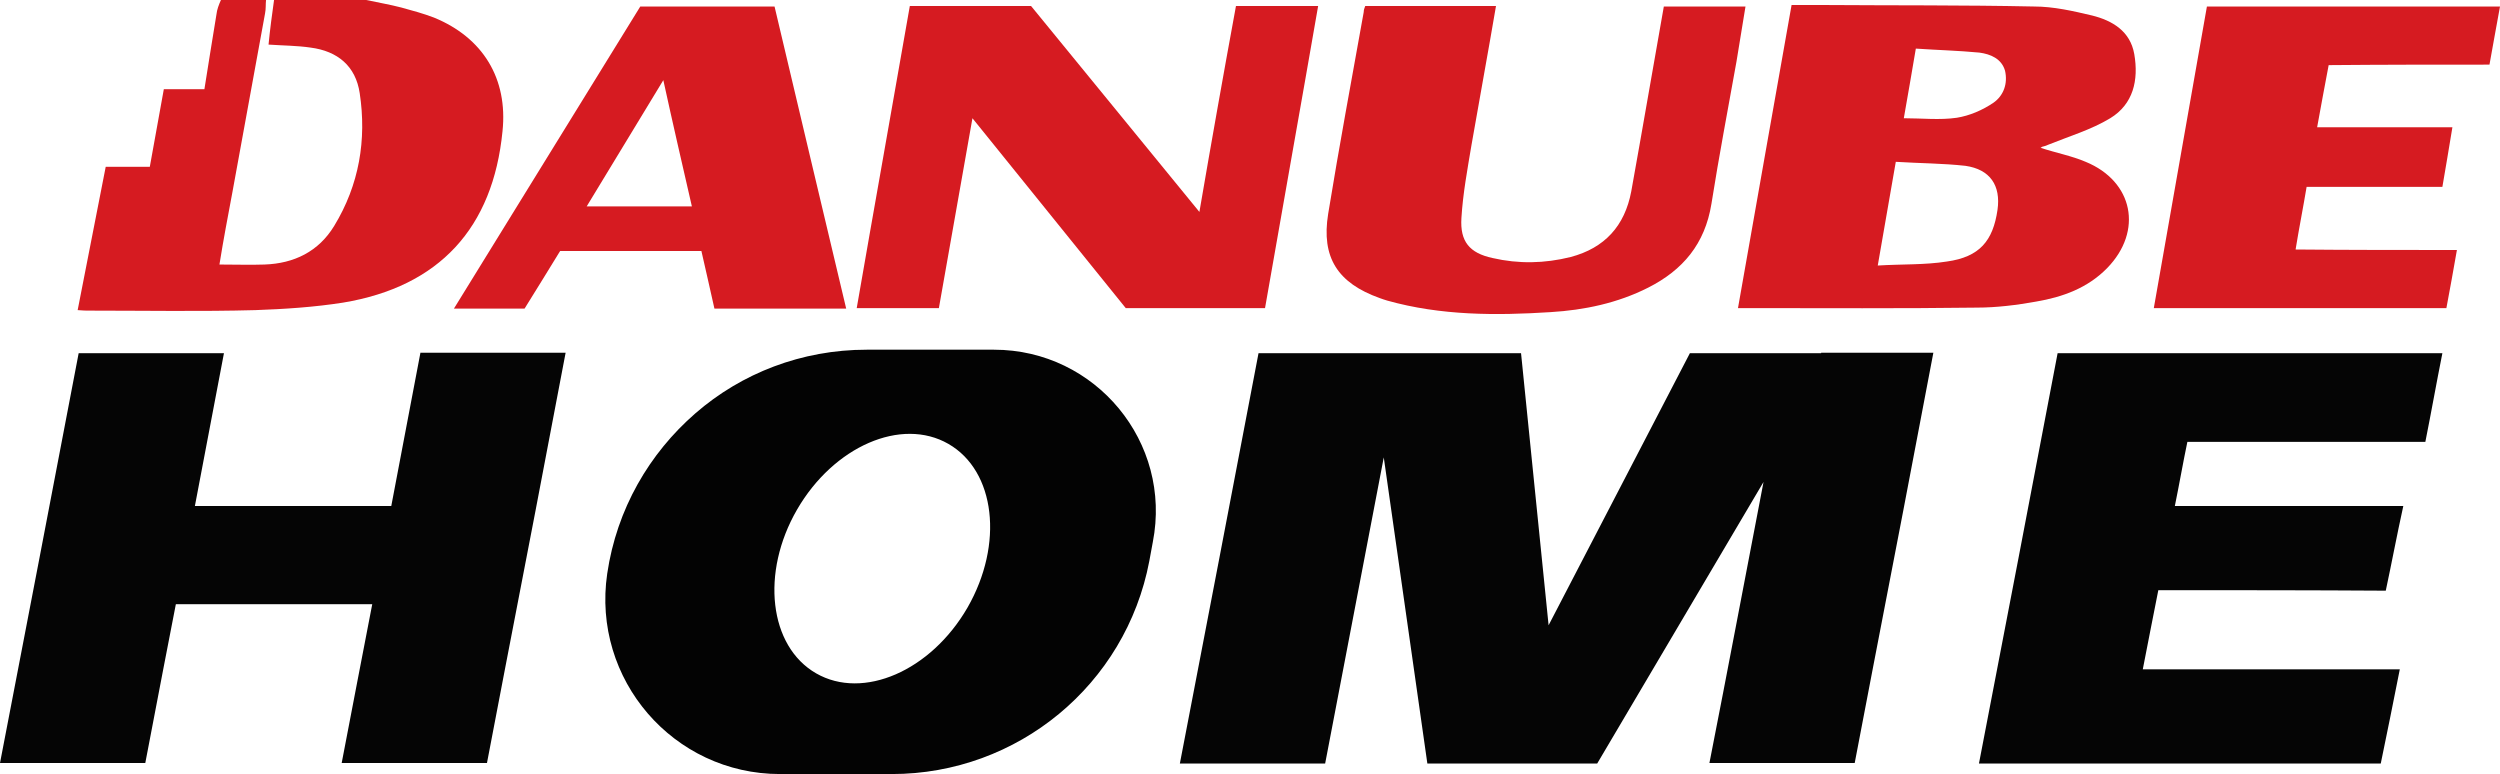 <?xml version="1.0" encoding="utf-8"?>
<!-- Generator: Adobe Illustrator 26.1.0, SVG Export Plug-In . SVG Version: 6.00 Build 0)  -->
<svg version="1.1" id="Layer_1" xmlns="http://www.w3.org/2000/svg" xmlns:xlink="http://www.w3.org/1999/xlink" x="0px" y="0px"
	 viewBox="0 0 499 154.5" style="enable-background:new 0 0 499 154.5;" xml:space="preserve">
<style type="text/css">
	.st0{display:none;}
	.st1{display:inline;fill:#F7BC9E;}
	.st2{display:inline;}
	.st3{fill:#FFFFFF;}
	.st4{fill-rule:evenodd;clip-rule:evenodd;fill:#E0011E;}
	.st5{fill:#F0D700;}
	.st6{fill-rule:evenodd;clip-rule:evenodd;fill:#010101;}
	.st7{fill:#050505;}
	.st8{fill:#D61B21;}
	.st9{fill:#030303;}
</style>
<g class="st0">
	<rect x="598.4" y="-52.9" class="st1" width="40.5" height="194.9"/>
	<rect x="598.4" y="212.2" class="st1" width="40.5" height="194.9"/>
	<rect x="696" y="212.2" class="st1" width="40.5" height="194.9"/>
	<rect x="689.2" y="-52.9" class="st1" width="40.5" height="194.9"/>
	<rect x="861.8" y="-52.9" class="st1" width="40.5" height="194.9"/>
	<path class="st1" d="M828.2,80L828.2,80c9.5,0,17.1-7.7,17.1-17.1v-93.7c0-12.2-9.9-22-22-22h-78.2V142h40.5V80h2.9l19.3,62h41
		L828.2,80z M785.7,45.9v-64.8h13.7c3,0,5.5,2.5,5.5,5.5v53.8c0,3-2.5,5.5-5.5,5.5H785.7z"/>
	<path class="st1" d="M1015.3,345L1015.3,345c9.5,0,17.2-7.7,17.2-17.1v-93.7c0-12.2-9.9-22-22-22h-78.2v194.9h40.5v-62h2.9l19.3,62
		h41L1015.3,345z M972.7,311v-64.8h13.7c3,0,5.5,2.5,5.5,5.5v53.8c0,3-2.5,5.5-5.5,5.5H972.7z"/>
	<polygon class="st1" points="612.3,106.2 677.9,106.2 670.8,142 604.7,142 	"/>
	<polygon class="st1" points="617,371.3 682.6,371.3 675.5,407.1 609.4,407.1 	"/>
	<polygon class="st1" points="674.9,212.2 609.4,212.2 616.4,248 682.6,248 	"/>
	<path class="st1" d="M1025.2,142L988.6-52.9H968h-20.6L910.9,142h39.9l3.5-25H968h13.7l3.5,25H1025.2z M968,86.7h-9.5l9.5-68.3
		l9.5,68.3H968z"/>
	<path class="st1" d="M1249.1-52.9h-20.6h-20.6L1173,132.9l-22.4-96.2l24.3-89.5h-40.4l-21.1,83.2h-5v-83.2h-40.5V142h40.5V60.5h7.6
		l15.9,81.5h39.5h3.8h36.1l3.5-25h13.7h13.7l3.5,25h39.9L1249.1-52.9z M1228.4,86.7h-9.5l9.5-68.3l9.5,68.3H1228.4z"/>
	<rect x="625" y="292.9" class="st1" width="47.2" height="33.4"/>
	<rect x="835.3" y="212.2" class="st1" width="40.5" height="194.9"/>
	<polygon class="st1" points="853.9,371.3 919.4,371.3 912.4,407.1 846.3,407.1 	"/>
	<polygon class="st1" points="911.8,212.2 846.3,212.2 853.3,248 919.4,248 	"/>
	<rect x="861.9" y="292.9" class="st1" width="47.2" height="33.4"/>
	<polygon class="st1" points="736.5,212.2 758.3,292.9 758.3,392.2 736.5,322.8 713.4,305.3 	"/>
	
		<rect x="780.1" y="212.2" transform="matrix(-1 -1.224647e-16 1.224647e-16 -1 1600.651 619.241)" class="st1" width="40.5" height="194.9"/>
	<polygon class="st1" points="780.1,212.2 758.3,292.9 758.3,392.2 780.1,322.8 803.2,305.3 	"/>
	<circle class="st1" cx="850.6" cy="184.6" r="19.6"/>
	<circle class="st1" cx="902.9" cy="184.6" r="19.6"/>
</g>
<g class="st0">
	<g class="st2">
		<rect x="622.3" y="-1459.4" class="st3" width="33.8" height="162.5"/>
		<rect x="766.2" y="-1459.4" class="st3" width="33.8" height="162.5"/>
		<path class="st3" d="M702.7-1348.7h2.4l16.1,51.7h34.1l-17.2-51.7c7.9,0,14.3-6.4,14.3-14.3v-78.1c0-10.1-8.2-18.3-18.3-18.3H669
			v162.5h33.8V-1348.7z M702.7-1431.1h11.4c2.5,0,4.6,2,4.6,4.6v44.9c0,2.5-2,4.6-4.6,4.6h-11.4V-1431.1z"/>
		<path class="st3" d="M908.4-1142v-78.1c0-10.1-8.2-18.3-18.3-18.3h-65.2v162.5h33.8v-51.7h2.4l16.1,51.7h34.1l-17.2-51.7
			C902-1127.7,908.4-1134.1,908.4-1142z M874.6-1160.7c0,2.5-2,4.6-4.6,4.6h-11.4v-54h11.4c2.5,0,4.6,2,4.6,4.6V-1160.7z"/>
		<polygon class="st3" points="580.4,-1297 607,-1297 612.9,-1326.8 580.4,-1326.8 580.4,-1459.4 546.6,-1459.4 546.6,-1297 
			551.9,-1297 		"/>
		<polygon class="st3" points="616.8,-1208.6 610.4,-1238.5 580.4,-1238.5 555.8,-1238.5 546.6,-1238.5 546.6,-1076 555.8,-1076 
			580.4,-1076 610.9,-1076 616.8,-1105.9 580.4,-1105.9 580.4,-1143.3 608.1,-1143.3 608.1,-1171.2 580.4,-1171.2 580.4,-1208.6 		
			"/>
		<path class="st3" d="M843.3-1317.9h11.4h11.4l2.9,20.9h33.3l-30.4-162.5h-17.2h-17.2L807.1-1297h33.3L843.3-1317.9z M854.7-1400.1
			l7.9,57h-7.9h-7.9L854.7-1400.1z"/>
		<path class="st3" d="M1089-1459.4h-17.2h-17.2l-29,154.8l-18.7-80.2l20.2-74.6h-33.7l-17.6,69.4h-4.1v-69.4H938v162.5h33.8v-68
			h6.3l13.3,68h32.9h3.2h30.1l2.9-20.9h11.4h11.4l2.9,20.9h33.3L1089-1459.4z M1071.8-1343.1h-7.9l7.9-57l7.9,57H1071.8z"/>
		<polygon class="st3" points="814.2,-1208.6 807.9,-1238.5 777.9,-1238.5 753.2,-1238.5 744.1,-1238.5 744.1,-1076 753.2,-1076 
			777.9,-1076 808.4,-1076 814.2,-1105.9 777.9,-1105.9 777.9,-1143.3 805.6,-1143.3 805.6,-1171.2 777.9,-1171.2 777.9,-1208.6 		
			"/>
		<polygon class="st3" points="679.9,-1171.2 661.7,-1238.5 628,-1238.5 628,-1076 661.7,-1076 661.7,-1146.3 679.9,-1088.4 
			698.1,-1146.3 698.1,-1076 731.8,-1076 731.8,-1238.5 698.1,-1238.5 		"/>
		
			<ellipse transform="matrix(0.707 -0.707 0.707 0.707 1113.704 165.71)" class="st3" cx="756.9" cy="-1261.5" rx="16.3" ry="16.3"/>
		
			<ellipse transform="matrix(0.707 -0.707 0.707 0.707 1126.459 196.504)" class="st3" cx="800.4" cy="-1261.5" rx="16.3" ry="16.3"/>
	</g>
	<g class="st2">
		<g>
			<path class="st4" d="M1124-1229.1c-2.2-2.7-4.6-5.2-7-7.7c-21.9-21.9-51.4-34.1-82.4-34.1c-31,0-60.5,12.2-82.4,34.1
				c-2.5,2.5-4.8,5-7,7.7c5.8,4.9,11.6,9.9,17.4,14.8l1.2,1l-1,1.2c-13.2,16.4-20.3,36.7-20.3,57.7c0,24.5,9.7,47.8,27,65.2
				c17.3,17.3,40.6,27,65.2,27c24.5,0,47.8-9.7,65.2-27c17.3-17.3,27-40.6,27-65.2c0-21.1-7.1-41.3-20.3-57.7l-1-1.2l1.2-1
				C1112.4-1219.3,1118.2-1224.2,1124-1229.1"/>
			<path class="st5" d="M1078.1-1197.9c-11.1-11.1-26.5-18-43.5-18c-17,0-32.4,6.9-43.5,18c-11.1,11.1-18,26.5-18,43.5
				c0,17,6.9,32.4,18,43.5c11.1,11.1,26.5,18,43.5,18c17,0,32.4-6.9,43.5-18c11.1-11.1,18-26.5,18-43.5
				C1096.1-1171.4,1089.2-1186.8,1078.1-1197.9 M1107.6-1213.1c12.9,16.1,20.7,36.5,20.7,58.7c0,25.9-10.5,49.3-27.5,66.3
				c-17,17-40.4,27.4-66.3,27.4c-25.9,0-49.3-10.5-66.3-27.4c-17-17-27.4-40.4-27.4-66.3c0-22.2,7.7-42.6,20.7-58.7l-14.8-12.6
				l-2-1.7l0,0l-1.8-1.6c2.6-3.1,5.3-6.1,8.1-9c21.4-21.4,50.9-34.6,83.5-34.6c32.6,0,62.2,13.2,83.5,34.6c2.9,2.9,5.6,5.9,8.1,9
				l-1.8,1.6l-2,1.7L1107.6-1213.1z M1086.9-1195.5c8.9,11.3,14.2,25.6,14.2,41.1c0,18.4-7.4,35-19.5,47.1s-28.7,19.5-47.1,19.5
				c-18.4,0-35-7.4-47.1-19.5c-12-12-19.5-28.7-19.5-47.1c0-15.5,5.3-29.8,14.2-41.1l-16.9-14.4c-12.2,15.2-19.5,34.5-19.5,55.5
				c0,24.5,9.9,46.7,26,62.7c16,16.1,38.2,26,62.7,26c24.5,0,46.7-9.9,62.7-26c16-16,26-38.2,26-62.7c0-21-7.3-40.3-19.5-55.5
				L1086.9-1195.5z M1034.6-1221c18.4,0,35,7.4,47.1,19.5c0.7,0.7,1.4,1.4,2,2.1l16.9-14.4l3.8-3.3l14.8-12.6
				c-1.5-1.7-3-3.3-4.6-4.9c-20.5-20.5-48.7-33.1-80-33.1c-31.2,0-59.5,12.7-80,33.1c-1.6,1.6-3.1,3.2-4.6,4.9l14.8,12.6l3.8,3.3
				l16.9,14.4c0.7-0.7,1.3-1.4,2-2.1C999.6-1213.5,1016.2-1221,1034.6-1221z"/>
			<path class="st5" d="M1107.3-1186.9l-1.9-3.3c0.5-0.4,0.8-0.7,1-1.1c0.3-0.6,0.2-1.2-0.1-1.9c-0.3-0.5-0.6-0.8-1-1
				c-0.4-0.2-0.7-0.1-1,0c-0.3,0.2-0.5,0.4-0.6,0.8c-0.1,0.4,0,1.1,0.3,2.2c0.4,1.7,0.5,3.1,0.3,4c-0.2,1-0.8,1.7-1.7,2.1
				c-0.6,0.3-1.2,0.4-1.9,0.3c-0.7-0.1-1.4-0.4-2-0.9c-0.7-0.5-1.3-1.4-1.9-2.6c-0.8-1.5-1.1-2.7-0.9-3.8c0.2-1,0.8-2,1.9-2.7
				l1.9,3.2c-0.5,0.4-0.8,0.7-0.8,1.1c-0.1,0.4,0,0.9,0.2,1.4c0.2,0.4,0.5,0.7,0.7,0.8c0.3,0.1,0.5,0.1,0.8,0
				c0.2-0.1,0.3-0.3,0.4-0.5c0.1-0.2,0-0.7-0.2-1.4c-0.5-1.7-0.7-3-0.7-3.8c0-0.8,0.2-1.6,0.5-2.1c0.3-0.6,0.8-1,1.5-1.3
				c0.7-0.4,1.5-0.5,2.3-0.4c0.8,0.1,1.6,0.4,2.3,1c0.7,0.6,1.3,1.4,1.9,2.5c1,2,1.3,3.5,0.9,4.6
				C1109.1-1188.5,1108.4-1187.6,1107.3-1186.9 M1098.5-1177.2l-0.7-2.2l2.1-0.7l0.7,2.2L1098.5-1177.2z M1099.7-1173.7l-0.7-2.2
				l2.1-0.7l0.7,2.2L1099.7-1173.7z M1103.3-1172.6l-3.4-10.1l2.6-0.9l2.1,6.3l1.9-0.7l-2-5.8l2.5-0.8l2,5.9l2.4-0.8l-2.2-6.5
				l2.8-0.9l3.5,10.3L1103.3-1172.6z M1105.8-1158.8l-0.7-4.1l8.6-4.5l-9.6-1.2l-0.7-4l13.5,2.4l0.8,4.2L1105.8-1158.8z
				 M1111.8-1151.1c1.3,0,2.2-0.2,2.8-0.7c0.6-0.5,0.9-1.1,0.9-2c0-0.9-0.2-1.5-0.8-2c-0.5-0.5-1.5-0.7-3-0.8
				c-1.2,0-2.1,0.2-2.7,0.7c-0.6,0.5-0.9,1.1-0.9,2c0,0.8,0.2,1.5,0.8,2C1109.6-1151.4,1110.5-1151.1,1111.8-1151.1z M1111.7-1147.1
				c-2.1-0.1-3.7-0.7-4.9-1.9c-1.1-1.2-1.7-2.9-1.6-4.9c0.1-2.1,0.7-3.8,1.8-4.9c1.2-1.1,2.8-1.7,4.9-1.6c1.5,0,2.7,0.3,3.7,0.9
				c1,0.5,1.7,1.3,2.2,2.3c0.5,1,0.8,2.2,0.7,3.6c0,1.5-0.3,2.6-0.8,3.6c-0.5,0.9-1.2,1.7-2.3,2.3
				C1114.5-1147.4,1113.2-1147.1,1111.7-1147.1z M1111.6-1134.1l0.4-3.8c0.6,0,1.1-0.1,1.5-0.2c0.6-0.3,0.9-0.8,1.1-1.6
				c0.1-0.6,0-1-0.2-1.4c-0.2-0.4-0.5-0.6-0.8-0.6c-0.3-0.1-0.6,0-1,0.3c-0.3,0.2-0.7,0.9-1.1,1.9c-0.7,1.7-1.4,2.8-2.2,3.4
				c-0.8,0.6-1.7,0.8-2.6,0.7c-0.7-0.1-1.2-0.4-1.7-0.9s-0.9-1.1-1.1-1.9s-0.2-1.9,0.1-3.2c0.3-1.6,0.8-2.8,1.6-3.5
				c0.8-0.7,1.8-1.1,3.2-1l-0.4,3.7c-0.6,0-1,0.1-1.4,0.4c-0.3,0.3-0.5,0.7-0.6,1.2c-0.1,0.5,0,0.8,0.1,1.1c0.2,0.3,0.4,0.4,0.6,0.5
				c0.2,0,0.4,0,0.6-0.2c0.2-0.1,0.4-0.6,0.7-1.2c0.7-1.6,1.3-2.8,1.8-3.5c0.5-0.7,1.1-1.1,1.7-1.4c0.6-0.2,1.3-0.3,2-0.2
				c0.8,0.1,1.5,0.5,2.1,1.1c0.6,0.6,1,1.3,1.2,2.2c0.2,0.9,0.2,1.9,0,3.1c-0.4,2.2-1.1,3.6-2,4.3
				C1114.1-1134.3,1112.9-1134,1111.6-1134.1z M1106-1124.9c1.2,0.5,2.2,0.6,2.9,0.4c0.7-0.2,1.2-0.8,1.5-1.5c0.3-0.8,0.3-1.5,0-2.2
				c-0.3-0.6-1.2-1.2-2.5-1.8c-1.1-0.4-2-0.5-2.7-0.3c-0.7,0.3-1.2,0.8-1.5,1.5c-0.3,0.7-0.3,1.5,0.1,2.1
				C1104-1126,1104.8-1125.4,1106-1124.9z M1104.5-1121.2c-2-0.8-3.3-1.9-3.9-3.4c-0.7-1.5-0.6-3.3,0.2-5.2c0.8-2,1.9-3.3,3.4-4
				c1.5-0.7,3.2-0.6,5.1,0.2c1.4,0.6,2.5,1.2,3.2,2.1c0.7,0.8,1.1,1.8,1.3,2.9c0.1,1.1,0,2.3-0.6,3.6c-0.5,1.4-1.2,2.4-2,3.1
				c-0.8,0.7-1.7,1.2-2.9,1.3C1107.2-1120.5,1105.9-1120.7,1104.5-1121.2z M1092.2-1112.7l2-3.4l4.2,2.4l-2.1-6l2.6-4.6l1.9,6.5
				l9.4-0.3l-2.4,4.2l-5.9-0.3l0.8,2.9l2.7,1.6l-2,3.5L1092.2-1112.7z M1080.7-1100.8l7.7-7.4l1.9,2l-4.8,4.6l1.4,1.5l4.5-4.3
				l1.8,1.9l-4.5,4.3l1.8,1.8l5-4.7l2,2.1l-7.9,7.5L1080.7-1100.8z M1066.5-1091.3l9.2-5.3l1.4,2.4l-5.8,3.3l1,1.8l5.4-3.1l1.3,2.3
				l-5.4,3.1l1.3,2.2l5.9-3.4l1.5,2.5l-9.4,5.4L1066.5-1091.3z M1060.4-1083.1l1.6-0.6c0.2-0.1,0.5-0.3,0.9-0.6
				c0.2-0.1,0.4-0.4,0.5-0.6c0.1-0.3,0.1-0.5,0-0.8c-0.2-0.4-0.4-0.6-0.7-0.7c-0.3-0.1-0.8,0-1.5,0.2l-1.6,0.6L1060.4-1083.1z
				 M1059.5-1074.5l-4.7-12l6.2-2.4c1.1-0.5,2.1-0.7,2.7-0.7c0.7,0,1.3,0.1,1.9,0.5c0.6,0.4,1,1,1.3,1.7c0.3,0.7,0.3,1.3,0.3,1.9
				c-0.1,0.6-0.3,1.1-0.7,1.6c-0.2,0.3-0.6,0.6-1.1,1c0.5,0,0.9,0,1.1,0.1c0.2,0,0.5,0.2,0.8,0.4c0.4,0.2,0.7,0.4,0.8,0.5l3.2,2.8
				l-4.2,1.7l-3.4-2.9c-0.4-0.4-0.8-0.6-1-0.7c-0.3-0.1-0.7-0.1-1,0.1l-0.3,0.1l1.9,4.9L1059.5-1074.5z M1051.2-1077.6l-2.2-4.3
				l-0.6,4.8L1051.2-1077.6z M1052.6-1075l-4.4,0.8l-0.3,2.2l-4,0.7l2.5-13.5l4.3-0.8l7,11.8l-4.1,0.7L1052.6-1075z M1031.5-1083.8
				l12.1-0.3l0.1,3.2l-4.1,0.1l0.2,9.7l-4,0.1l-0.2-9.7l-4.1,0.1L1031.5-1083.8z M1016.8-1085.6l5.2,0.7l1,8l3-7.5l5.2,0.7
				l-1.6,12.8l-3.2-0.4l1.2-9.8l-3.7,9.4l-2.9-0.4l-1.3-10.1l-1.2,9.7l-3.2-0.4L1016.8-1085.6z M1011.7-1087.6l3.8,1.1l-3.5,12.4
				l-3.8-1.1L1011.7-1087.6z M1001.4-1086.3l1.5,0.7c0.2,0.1,0.5,0.2,1,0.3c0.3,0.1,0.5,0,0.8-0.1c0.2-0.1,0.4-0.3,0.5-0.6
				c0.2-0.4,0.2-0.7,0-1c-0.1-0.3-0.6-0.6-1.2-0.9l-1.6-0.7L1001.4-1086.3z M994.6-1080.9l5.3-11.7l6,2.7c1.1,0.5,1.9,1,2.4,1.5
				c0.5,0.5,0.8,1,1,1.7c0.1,0.7,0,1.4-0.3,2.2c-0.3,0.7-0.7,1.2-1.2,1.5c-0.5,0.4-1,0.6-1.7,0.6c-0.4,0-0.9,0-1.5-0.1
				c0.4,0.3,0.6,0.6,0.7,0.9c0.1,0.2,0.2,0.5,0.3,0.9c0.1,0.4,0.2,0.7,0.2,1l0.2,4.2l-4.1-1.9l-0.3-4.5c0-0.6-0.1-1-0.2-1.2
				c-0.2-0.3-0.4-0.5-0.8-0.7l-0.3-0.1l-2.2,4.8L994.6-1080.9z M995.2-1095.9l3.4,2.2l-7,10.9l-3.4-2.2L995.2-1095.9z M986.1-1102.9
				l3.1,2.5l-6,7.6l4.9,3.8l-2,2.5l-8-6.3L986.1-1102.9z M969.6-1099.8l1-0.5c0.5,0.3,0.9,0.7,1.2,1c0.7,0.8,1,1.4,1,1.9
				c0,0.5-0.2,0.9-0.5,1.2c-0.2,0.2-0.5,0.3-0.8,0.4c-0.3,0.1-0.7,0-1.2-0.2c-0.4-0.2-0.9-0.6-1.4-1.2c-0.4-0.5-0.9-1.2-1.4-1.9
				l0.8-0.7c0.3,0.5,0.7,1.1,1.1,1.6c0.3,0.4,0.6,0.6,0.8,0.6c0.2,0,0.4,0,0.6-0.1c0.1-0.1,0.2-0.3,0.2-0.5c0-0.2-0.1-0.4-0.3-0.6
				C970.4-1099.1,970-1099.5,969.6-1099.8z M977.9-1100.5l1.5,3.3c-0.9,0.5-1.8,0.7-2.6,0.8c-0.8,0.1-1.6-0.1-2.4-0.4
				c-0.7-0.3-1.5-1-2.2-1.8c-0.9-1.1-1.5-2.1-1.8-3c-0.3-0.9-0.2-2,0.1-3.1c0.4-1.2,1.1-2.3,2.3-3.3c1.6-1.4,3.2-2,4.8-1.9
				c1.6,0.1,3.1,1,4.5,2.5c1.1,1.2,1.7,2.4,1.8,3.5c0.1,1.1-0.2,2.3-0.9,3.5l-2.9-2.1c0.2-0.3,0.3-0.6,0.4-0.9
				c0.1-0.4,0.1-0.7,0-1.1c-0.1-0.4-0.3-0.7-0.5-1c-0.6-0.7-1.3-1-2.2-0.9c-0.6,0.1-1.4,0.5-2.3,1.2c-1.1,0.9-1.7,1.7-1.8,2.4
				c-0.1,0.7,0.1,1.3,0.6,1.9c0.5,0.6,1,0.9,1.6,0.9C976.5-1099.9,977.2-1100.1,977.9-1100.5z M965.1-1117.8l3.5-3.4l-4.8,0.9
				L965.1-1117.8z M963-1115.7l-2.1-4l-2.2,0.4l-1.9-3.6l13.7-1.6l2,3.9l-9.3,10.2l-1.9-3.7L963-1115.7z M967.3-1133l1.3,3.8
				l-12.2,4.1l-1.3-3.8L967.3-1133z M959.9-1141l0.4,1.6c0,0.2,0.2,0.5,0.4,1c0.1,0.2,0.3,0.4,0.5,0.5c0.3,0.1,0.5,0.1,0.8,0.1
				c0.4-0.1,0.7-0.3,0.8-0.6c0.2-0.3,0.2-0.8,0-1.5l-0.4-1.7L959.9-1141z M951.5-1143.1l12.6-2.9l1.5,6.5c0.3,1.2,0.4,2.1,0.3,2.8
				c-0.1,0.7-0.3,1.3-0.8,1.8c-0.5,0.5-1.1,0.9-1.9,1.1c-0.7,0.2-1.3,0.1-1.9,0c-0.6-0.2-1.1-0.5-1.5-0.9c-0.3-0.3-0.5-0.7-0.8-1.2
				c0,0.5-0.1,0.9-0.2,1.1c-0.1,0.2-0.2,0.4-0.5,0.8c-0.3,0.3-0.5,0.6-0.7,0.7l-3.2,2.7l-1-4.4l3.4-3c0.4-0.4,0.7-0.7,0.8-0.9
				c0.1-0.3,0.2-0.7,0.1-1l-0.1-0.3l-5.1,1.2L951.5-1143.1z M963.9-1158.1l0.3,12.1l-3.2,0.1l-0.1-4.1l-9.7,0.2l-0.1-4l9.7-0.2
				l-0.1-4.1L963.9-1158.1z M965.5-1170.7l-0.5,3.9l-4.5-0.6l-0.5,4.3l4.5,0.6l-0.5,4l-12.8-1.6l0.5-4l5.2,0.7l0.5-4.3l-5.2-0.7
				l0.5-3.9L965.5-1170.7z M961.1-1184.6l-1,3.7c-0.6-0.1-1.1-0.1-1.5,0c-0.6,0.2-1.1,0.7-1.3,1.4c-0.2,0.5-0.2,1,0,1.4
				c0.2,0.4,0.4,0.6,0.7,0.7c0.3,0.1,0.6,0.1,1-0.1s0.8-0.8,1.4-1.7c0.9-1.5,1.8-2.5,2.7-3c0.9-0.5,1.8-0.6,2.7-0.3
				c0.6,0.2,1.2,0.6,1.6,1.1c0.4,0.6,0.7,1.2,0.8,2.1c0.1,0.8-0.1,1.9-0.5,3.2c-0.5,1.6-1.2,2.7-2.1,3.3c-0.9,0.6-1.9,0.8-3.3,0.5
				l1-3.6c0.6,0.1,1.1,0,1.4-0.2c0.4-0.2,0.6-0.6,0.8-1.1c0.1-0.4,0.2-0.8,0.1-1.1c-0.1-0.3-0.3-0.5-0.6-0.6c-0.2-0.1-0.4,0-0.6,0.1
				c-0.2,0.1-0.5,0.5-0.9,1.1c-0.9,1.5-1.7,2.6-2.3,3.2c-0.6,0.6-1.2,1-1.9,1.1c-0.6,0.1-1.3,0.1-2-0.1c-0.8-0.3-1.4-0.7-1.9-1.4
				c-0.5-0.7-0.8-1.4-0.9-2.3c-0.1-0.9,0.1-1.9,0.5-3.1c0.7-2.1,1.6-3.4,2.7-3.9C958.6-1184.8,959.8-1184.9,961.1-1184.6z
				 M971.3-1186l-1.8,3.5l-6.8-3.5c-0.7-0.3-1.3-0.8-1.8-1.3c-0.5-0.5-0.9-1.1-1.1-1.8c-0.2-0.7-0.3-1.3-0.2-1.9
				c0.1-0.8,0.4-1.7,0.9-2.7c0.3-0.6,0.6-1.1,1.1-1.8c0.4-0.6,0.9-1.1,1.3-1.4c0.5-0.3,1-0.6,1.6-0.7c0.6-0.1,1.2-0.2,1.7-0.1
				c0.8,0.2,1.5,0.4,2.1,0.7l6.8,3.5l-1.8,3.5l-7-3.6c-0.6-0.3-1.2-0.4-1.7-0.2c-0.5,0.2-1,0.6-1.3,1.2c-0.3,0.6-0.4,1.2-0.2,1.7
				c0.2,0.5,0.6,0.9,1.2,1.3L971.3-1186z"/>
			<polygon class="st5" points="1073.9,-1255.2 1083.1,-1250.1 1076.8,-1238.8 1092.7,-1244.7 1105,-1237.9 1087.8,-1232.7 
				1088.8,-1207.8 1077.5,-1214.1 1078.1,-1229.9 1070.5,-1227.5 1066.5,-1220.3 1057.3,-1225.4 			"/>
			<path class="st5" d="M1026.2-1228.5c1.5-0.3,2.9-0.5,4.2-0.5c2.7-0.1,4.6,0.3,5.6,1c1.1,0.7,1.6,1.6,1.6,2.6
				c0,0.6-0.2,1.2-0.6,1.9c-2.3,3.4-8,1.5-11.5,0.8l-0.9-2.6c1.8,0.2,7.5,1.3,7.4-0.7C1031.9-1228.1,1028-1228.2,1026.2-1228.5"/>
			<path class="st5" d="M1041.2-1241.6l9.3,2.6c-0.6,2.6-1.5,4.8-2.8,6.6c-1.3,1.8-2.9,3.1-4.9,4.1c-2,0.9-4.5,1.4-7.5,1.5
				c-3.7,0.1-6.8-0.4-9.1-1.4c-2.4-1-4.4-2.9-6.2-5.5c-1.8-2.7-2.7-6.1-2.8-10.3c-0.1-5.6,1.2-10,4.2-13.1c2.9-3.1,7.1-4.7,12.6-4.9
				c4.3-0.1,7.7,0.7,10.2,2.3c2.5,1.7,4.4,4.3,5.7,7.9l-9.2,2.3c-0.4-1-0.7-1.8-1.1-2.2c-0.6-0.8-1.4-1.4-2.2-1.8
				c-0.9-0.4-1.8-0.6-2.9-0.6c-2.4,0.1-4.2,1.1-5.4,3c-0.9,1.4-1.4,3.7-1.3,6.7c0.1,3.8,0.7,6.3,1.9,7.7c1.2,1.4,2.8,2,4.9,2
				c2-0.1,3.5-0.7,4.5-1.8C1040.1-1237.8,1040.8-1239.4,1041.2-1241.6"/>
			<path class="st5" d="M981.9-1246.8l9-5.5l10.5,17.4c1,1.7,1.8,3.5,2.1,5.4c0.4,1.9,0.4,3.7-0.1,5.6c-0.5,1.8-1.2,3.4-2.1,4.6
				c-1.4,1.7-3.3,3.3-5.7,4.8c-1.4,0.9-3,1.7-4.8,2.5c-1.8,0.8-3.4,1.3-4.9,1.4c-1.5,0.1-3-0.1-4.6-0.6c-1.6-0.5-2.9-1.3-4-2.2
				c-1.7-1.5-3-3-3.8-4.4l-10.5-17.4l9-5.5l10.8,17.8c1,1.6,2.2,2.6,3.6,2.9c1.4,0.4,2.9,0.1,4.5-0.9c1.5-0.9,2.5-2.1,2.8-3.5
				c0.3-1.4,0-2.9-0.9-4.5L981.9-1246.8z"/>
			<path class="st6" d="M1017-1192.2c0.9-0.3,2.4-0.3,3.5-0.2c1.3,0.1,2.9,1.2,1.2,2.1c-0.5,0.3-1.4,0.2-1.9,0.2
				C1017.9-1190.2,1017.2-1191.7,1017-1192.2 M1052.5-1192.2c-0.9-0.3-2.4-0.3-3.5-0.2c-1.3,0.1-2.9,1.2-1.3,2.1
				c0.5,0.3,1.4,0.2,1.9,0.2C1051.6-1190.2,1052.3-1191.7,1052.5-1192.2z M1011.4-1131.5c-0.6-0.7-0.5-1.2,0.4-1.5
				c2.3-0.8,5.3-1.9,7.8-3.3c2.5-1.3,4.6-2.9,4.6-6c0-0.6-0.1-1.1-0.7-1.2c-0.6-0.1-1.1,0.3-1.3,0.8c-0.7,1.6-1.7,3.5-3.3,4.5
				c-0.7,0.4-3.2,1.1-3.6,0.1c-0.2-0.6,0.5-0.9,0.9-1.2c1.2-0.9,2.3-2,2.7-3.6c0.6-2.6-1.5-5.6-2.4-2.3c-0.6,2.1-1.2,4.9-2.9,6.8
				c-1.7,1.9-4.4,3.2-5.9,2.7c-0.7-0.3-1.3-0.6-1.3-1.4c-0.1-1.3,2.2-2.1,3.3-3c1.6-1.4,3.8-4.2,3.6-6.3c-0.2-2.6-1.5-2.6-2.9-0.7
				c-2.4,3.4-6.4,9.5-9.3,12.4c-2.4,2.5-7.2,1.3-8.7-1.7c-0.7-1.4-0.2-2.5,1.3-2.3c2.5,0.2,4.2,0.2,6.4-1c3.4-1.8,6.9-5.5,8.9-8.8
				c1.2-2,0.4-4.9-1.7-2.3c-1.7,2.2-4.8,6.3-7.3,7.6c-1.3,0.7-3.2,0.9-4.7,0.4c-2.5-0.8-3.9-3.2-3.1-4.9c0.7-0.9,5,1.2,10.8-3.5
				c1.9-1.5,3.8-2.8,4.6-4.3c0.8-1.7,0.4-3.3-1.4-2c-3.5,2.1-5.1,6.1-10.7,6c-1.6-0.1-3.3-1.9-3.4-3.4c-0.2-2.5,0.8-2.3,1.9-2.1
				c5.1,1.1,8.4-1.4,12.5-4.1c2.3-1.3,0.7-3.5-2.7-2.3c-2.2,0.8-4.8,2.9-7.7,2.9c-1.5,0-3.6-0.5-4.4-2.2c-0.4-0.8-0.5-1.7,0.1-2.4
				c0.7-0.8,1.6-0.7,2.4-0.3c2.3,1,9.2-0.2,11.4-1.2c4.2-2,2.4-3.5,0.5-3c-4.1,0.8-11.8,4.8-13.9-1.1c-0.2-0.5-0.2-1-0.2-1.4
				c0.1-0.9,0.3-1.3,0.6-1.4c0.9-0.3,1.8,1.8,3.7,2.2c0.9,0.2,2.2,0.2,3.3,0.2c2-0.1,6.1-1.1,7.6-2.2c0.9-0.7,1-2.6-1.2-2.4
				c-3.5,0.1-8.3,1.5-11.2,0c-5.1-2.6-3-8.4-0.3-5.6c2.9,3,7.4,3.5,11.2,3.3c1,0,1.8-0.8,1.7-1.7c-0.1-1.1-0.9-1.3-1.8-1.4
				c-4.5-0.4-9.4-2-12.5-5.4c-1.1-1.2-1.5-3.1-1.4-4.9c0.1-0.7,0.3-1.3,0.7-1.8c0.8-1.1,1.9-0.9,2.7,0.4c1.4,2.4,3.4,4.3,5.7,5.8
				c1.6,1,3.4,1.7,5.3,2.1c2.8,0.6,16.6,3.7,14.7,7.2c-0.3,0.6-0.6,0.6-0.9,1.8c-1.3,4.8,6.9,5.2,6.9-0.2c0-2.4-1-5.3-2.6-7
				c-3.5-3.5-11.6-1.7-14.1-3.9c3.7,0.1,4.7-0.7,4.9-1.4c-2,0.5-7.8,1.6-8.9-0.8c-0.2-0.7,1.1-1.1,1.5-0.3c1.1,1.3,3.9,1.3,7.5,0.6
				l0-0.1c0.1-1.2-2.7-1.9-5.4-1.5c0.2-1.3,1.7-1.6,3.5-1.6c2.1,0,1.7-0.5,2.6-1.3c0.8-0.7,2-1,3.1-0.9c2.2,0,3.2,1.5,5.4,2.1
				c2.7,0.8,5,0.2,5,0.2c-1,1.2-1.6,1.8-2,3c0.9,0.3,2.3,1.5,2.5,2.1c-0.3,0.2-0.9-0.2-1.2,0.1c1.5,0.7,2.7,1.9,3.8,3.3
				c-0.7,0.5-1.9-0.7-0.4,0.9c0.8,0.8,1.5,1.7,2.3,2.5c0.2,0.2,0.3,0.3,0.5,0.4c0.2,0,0.3-0.2,0.5-0.4c0.7-0.8,1.5-1.7,2.3-2.5
				c1.6-1.7,0.3-0.5-0.4-0.9c1.1-1.4,2.3-2.6,3.8-3.3c-0.3-0.3-0.9,0.1-1.2-0.1c0.1-0.6,1.6-1.8,2.5-2.1c-0.4-1.2-1-1.9-2-3
				c0,0,2.3,0.6,5-0.2c2.2-0.6,3.2-2.1,5.4-2.1c1.1,0,2.3,0.3,3.1,0.9c0.9,0.8,0.6,1.3,2.6,1.3c1.8,0,3.4,0.2,3.5,1.6
				c-2.7-0.5-5.5,0.3-5.4,1.5l0,0.1c3.6,0.7,6.4,0.7,7.5-0.6c0.4-0.8,1.7-0.3,1.5,0.3c-1,2.5-6.9,1.4-8.9,0.8
				c0.3,0.7,1.3,1.5,4.9,1.4c-2.5,2.1-10.6,0.4-14.1,3.9c-1.6,1.6-2.6,4.6-2.6,7c-0.1,5.4,8.1,5,6.9,0.2c-0.3-1.2-0.6-1.1-0.9-1.8
				c-1.9-3.5,12-6.6,14.7-7.2c1.9-0.4,3.6-1.1,5.3-2.1c2.3-1.5,4.3-3.4,5.7-5.8c0.8-1.3,1.8-1.4,2.7-0.4c0.4,0.5,0.6,1.1,0.7,1.8
				c0.2,1.8-0.3,3.7-1.4,4.9c-3.2,3.4-8,5-12.5,5.4c-0.9,0.1-1.7,0.3-1.8,1.4c-0.1,0.8,0.7,1.6,1.7,1.7c3.8,0.2,8.3-0.3,11.2-3.3
				c2.7-2.8,4.8,3-0.3,5.6c-2.9,1.5-7.7,0-11.2,0c-2.1-0.2-2,1.7-1.2,2.4c1.4,1.1,5.6,2.2,7.6,2.2c1.2,0,2.4,0,3.3-0.2
				c1.9-0.4,2.8-2.6,3.7-2.2c0.3,0.1,0.5,0.5,0.6,1.4c0,0.5,0,1-0.2,1.4c-2.1,5.9-9.9,1.9-13.9,1.1c-1.9-0.5-3.7,1,0.5,3
				c2.2,1,9.1,2.2,11.4,1.2c0.8-0.4,1.7-0.5,2.4,0.3c0.6,0.7,0.5,1.6,0.1,2.4c-0.9,1.7-3,2.2-4.4,2.2c-2.8,0-5.5-2.2-7.7-2.9
				c-3.4-1.2-5,1-2.7,2.3c4.2,2.7,7.5,5.3,12.5,4.1c1.1-0.3,2.1-0.4,1.9,2.1c-0.1,1.5-1.9,3.3-3.4,3.4c-5.6,0.2-7.2-3.9-10.7-6
				c-1.7-1.3-2.2,0.3-1.4,2c0.8,1.5,2.7,2.8,4.6,4.3c5.8,4.8,10.1,2.7,10.8,3.5c0.8,1.7-0.6,4.1-3.1,4.9c-1.5,0.5-3.4,0.3-4.7-0.4
				c-2.4-1.3-5.5-5.4-7.3-7.6c-2-2.6-2.8,0.3-1.7,2.3c2,3.4,5.4,7,8.9,8.8c2.1,1.1,3.8,1.2,6.4,1c1.5-0.1,2,0.9,1.3,2.3
				c-1.5,3-6.3,4.2-8.7,1.7c-2.8-3-6.9-9.1-9.3-12.4c-1.3-1.8-2.6-1.9-2.9,0.7c-0.2,2.1,2,4.9,3.6,6.3c1.1,0.9,3.4,1.8,3.3,3
				c-0.1,0.8-0.7,1.1-1.4,1.4c-1.5,0.6-4.2-0.8-5.9-2.7c-1.7-1.9-2.3-4.7-2.9-6.8c-1-3.3-3.1-0.3-2.4,2.3c0.4,1.6,1.5,2.7,2.7,3.6
				c0.4,0.3,1.1,0.6,0.9,1.2c-0.4,1-2.9,0.3-3.6-0.1c-1.5-0.9-2.6-2.9-3.3-4.5c-0.2-0.5-0.7-0.9-1.3-0.8c-0.6,0.1-0.8,0.7-0.7,1.2
				c0.1,3.2,2.1,4.7,4.6,6c2.5,1.3,5.4,2.5,7.8,3.3c0.9,0.3,1,0.8,0.4,1.5c-0.8,0.9-1.8,1.8-2.8,2.6c3.6,1.5,9.3,3.7,11.4,4.7
				c1.3-0.6,5-1.8,6.3-2.5c0.8-1.6,1.5-1.4,2.7-0.8c1-0.5,1.8-0.1,2.5,0.6c-2.2-0.2-2.1,1.2-3.2,1.5c-0.4,0.1-1.1,0-2-0.4
				c-0.8,0.5-2.8,1.5-3.6,2c1.5,0.2,2.1,0.7,3.5,0.9c1.4-1.3,2.7-1.1,3.7,0.3c0.9,0.2,1.2,0.7,1.3,1.3c-0.3-0.3-0.7-0.5-1.2-0.6
				c-1.9,0.9-2.3,0.7-3.8-0.2c-1.5-0.2-2.8-0.1-4.3-0.3l1.3,2.3c2.3-0.5,3.7,1,3.4,4.7c-0.2-0.5-0.5-1.4-0.9-1.8
				c-1.9,0-2.8-0.3-2.7-2l-2.8-3c-1,0.2-2.6,0.1-3.6,0.3c-0.8,1.6-1.4,1.8-3.8,1.2c-0.8,0.3-0.9,0.7-1,1.2c-0.3-0.8-0.1-1.5,0.9-2.1
				c0.5-1,1.6-1.5,3-0.9c0.9-0.3,1.3-0.8,2.2-1.1c-2.1-0.9-7.1-2.8-10.7-4.3c-1.3,0.9-2.6,1.7-3.7,2.4c-1.3,0.7-1.1,0.8-2-0.2
				c-3.4-4-4.3-6.4-5.7-8.7c-1.4-2.9-6-1.1-2.9,5.5c1,2.2,2.8,4,3.9,4.9c3,2.4,6.8,1.3,10.6,2.1c0.6,0.1,2,0.4,2.2,1.1
				c0.2,0.7-0.4,1.7-0.9,2.1c-2.8,2.8-8.1,1.1-10.4-1.6c-1.1-1.3-2.6-0.9-3.2-0.1c-0.6,0.8-0.3,1.9,1.2,2.7c4,2.4,4.9,2.4,7.4,2.8
				c0.5,0,1.2,0.4,1.3,1.1c0.1,0.8-1.2,1.4-1.9,1.6c-1.9,0.7-4.1-0.1-5.6-1.3c-0.8-0.6-1.7-1.8-2.4-2.5c-1.3-1.2-1.9,1.1-1.6,2.2
				c0.8,2.6,4.1,4.3,7,4.4c0.5,0,1,0.1,1.2,0.7c0.1,0.5-0.2,0.9-0.5,1.3c-1.3,1.4-3.6,1.6-5.2,0.3c-1.1-0.9-2-3-3.5-4.4
				c-1.6-1.6-3.3-0.4-3.1,1.9c0.2,2.1,2.7,4.8,3.4,6c0.4,0.6,0.4,0.8,0,1.4c-0.4,0.5-1.2,1.3-1.8,2.1c-1.4,1.7-2.7,3.6-2.7,3.6
				c0,0-1.3-1.9-2.7-3.6c-0.6-0.7-1.4-1.6-1.8-2.1c-0.4-0.5-0.4-0.7,0-1.4c0.7-1.1,3.1-3.8,3.4-6c0.2-2.3-1.5-3.5-3.1-1.9
				c-1.4,1.4-2.4,3.6-3.5,4.4c-1.6,1.3-3.9,1.2-5.2-0.3c-0.3-0.4-0.7-0.8-0.5-1.3c0.2-0.6,0.7-0.7,1.2-0.7c2.9,0,6.2-1.8,7-4.4
				c0.3-1-0.3-3.4-1.6-2.2c-0.7,0.7-1.6,1.9-2.4,2.5c-1.5,1.2-3.7,2-5.6,1.3c-0.7-0.2-2-0.8-1.9-1.6c0.1-0.8,0.8-1.1,1.3-1.1
				c2.5-0.5,3.4-0.4,7.4-2.8c1.4-0.9,1.7-2,1.2-2.7c-0.6-0.8-2.1-1.1-3.2,0.1c-2.3,2.7-7.6,4.3-10.4,1.6c-0.4-0.4-1-1.4-0.9-2.1
				c0.2-0.6,1.7-1,2.2-1.1c3.7-0.8,7.5,0.3,10.6-2.1c1.1-0.9,2.9-2.7,3.9-4.9c3.1-6.6-1.5-8.4-2.9-5.5c-1.4,2.3-2.3,4.7-5.7,8.7
				c-0.8,1-0.7,0.9-2,0.2c-1.2-0.7-2.5-1.5-3.7-2.4c-3.6,1.5-8.6,3.4-10.7,4.3c0.9,0.3,1.3,0.8,2.2,1.1c1.4-0.6,2.5-0.1,3,0.9
				c1,0.6,1.1,1.3,0.9,2.1c-0.1-0.5-0.2-0.9-1-1.2c-2.4,0.6-3,0.5-3.8-1.2c-1-0.2-2.6-0.1-3.6-0.3l-2.8,3c0.1,1.7-0.9,2-2.7,2
				c-0.4,0.4-0.8,1.3-0.9,1.8c-0.3-3.7,1.1-5.3,3.4-4.7l1.3-2.3c-1.5,0.2-2.8,0.1-4.3,0.3c-1.5,1-1.9,1.1-3.8,0.2
				c-0.5,0.1-1,0.3-1.2,0.6c0.1-0.6,0.4-1.1,1.3-1.3c1-1.4,2.3-1.7,3.7-0.3c1.5-0.2,2.1-0.7,3.5-0.9c-0.8-0.5-2.8-1.5-3.6-2
				c-0.9,0.4-1.6,0.5-2,0.4c-1-0.3-1-1.7-3.2-1.5c0.8-0.7,1.5-1,2.5-0.6c1.2-0.5,1.9-0.7,2.7,0.8c1.3,0.6,5,1.8,6.3,2.5
				c2.2-0.9,7.8-3.2,11.4-4.7C1013.2-1129.7,1012.2-1130.6,1011.4-1131.5z"/>
		</g>
	</g>
</g>
<g>
	<path class="st7" d="M430.8,117.8c-1.1,5.4-2,10.3-3.1,15.8c17.2,0,34,0,51.3,0c-1.3,6.5-2.5,12.6-3.8,18.8c-26.8,0-53.3,0-80.2,0
		c5.3-27.4,10.5-54.6,15.7-81.9c25.6,0,50.9,0,76.8,0c-1.2,6-2.2,11.7-3.4,17.7c-15.9,0-31.5,0-47.5,0c-0.9,4.3-1.6,8.4-2.5,12.8
		c15.4,0,30.3,0,45.6,0c-1.3,5.9-2.3,11.3-3.5,16.9C461.3,117.8,446.3,117.8,430.8,117.8z"/>
	<path class="st7" d="M363.5,70.5h-6.7h-19.5l-28.2,54.3l-5.5-54.3h-23.4h-29c-5.2,27.3-10.4,54.4-15.7,81.9h29
		c1.2-6.3,2.4-12.5,3.6-18.8c2.7-14.1,5.4-28.2,8.1-42.3l0,0l8.7,61.1h33.9L352,96.2c-3.6,18.7-7.1,37.3-10.8,56.1h29
		c1.2-6.3,2.4-12.5,3.6-18.8c4.1-21.1,8.1-42,12.1-63.1H363.5z"/>
	<path class="st7" d="M83.9,70.5C82,80.7,80,90.8,78.1,101H38.9c1.9-10.2,3.9-20.3,5.8-30.5h-29C10.5,97.7,5.3,124.9,0,152.3h29
		c1.2-6.3,2.4-12.5,3.6-18.8c0.8-4.3,1.7-8.6,2.5-12.9h39.2c-2,10.5-4.1,21.1-6.1,31.7h29c1.2-6.3,2.4-12.5,3.6-18.8
		c4.1-21.1,8.1-42,12.1-63.1H83.9z"/>
	<g>
		<path class="st8" d="M86.6,3.5c-2.1-0.8-4.3-1.4-6.5-2c-2.3-0.6-4.7-1-7-1.5c-6.2,0-12.3,0-18.4,0c-0.4,2.9-0.8,5.8-1.1,8.9
			c2.9,0.2,5.7,0.2,8.4,0.6c5.4,0.7,9,3.7,9.8,9.1c1.4,9.3-0.1,18.3-5.1,26.5c-3.1,5.1-8,7.5-13.9,7.7c-2.8,0.1-5.7,0-9,0
			c0.8-5,1.7-9.7,2.6-14.5c2.2-11.9,4.3-23.7,6.5-35.6C53.1,1.7,53,0.9,53.1,0c-3,0-6,0-9,0c-0.4,0.9-0.8,1.9-0.9,2.9
			c-0.8,4.9-1.6,9.8-2.4,14.9c-2.8,0-5.4,0-8.1,0c-0.9,5.2-1.9,10.3-2.8,15.5c-3,0-5.8,0-8.8,0c-1.9,9.6-3.7,19-5.6,28.6
			c1.1,0.1,1.7,0.1,2.4,0.1c11,0,22.1,0.2,33.1-0.1c5.8-0.2,11.8-0.6,17.5-1.5c19.2-3.2,29.9-14.9,31.8-34.2
			C101.4,15.7,96.4,7.5,86.6,3.5z"/>
		<path class="st8" d="M407.6,29.3c0.4-0.1,0.8-0.2,1.2-0.4c4.2-1.7,8.6-3,12.4-5.3c4.6-2.8,5.7-7.6,4.8-12.8
			c-0.8-4.6-4.4-6.7-8.4-7.7c-3.8-0.9-7.7-1.8-11.6-1.8c-14.1-0.3-28.1-0.2-42.2-0.3c-2,0-4,0-6.2,0c-3.6,20.2-7.1,40.2-10.7,60.5
			c0.9,0,1.4,0,1.9,0c15.3,0,30.6,0.1,45.8-0.1c3.9,0,7.9-0.5,11.8-1.2c5.3-0.9,10.3-2.7,14.2-6.7c7.2-7.4,5.2-17.3-4.3-21.2
			c-2.8-1.2-6-1.8-9-2.8C407.5,29.4,407.6,29.3,407.6,29.3z M398.7,41.9c-0.9,6.2-3.6,9.4-10.1,10.3c-4.4,0.7-8.9,0.5-13.8,0.8
			c1.2-7.1,2.4-13.6,3.6-20.7c4.8,0.3,9.4,0.3,13.9,0.8C397.2,33.8,399.4,37,398.7,41.9z M397.9,20.5c-2.2,1.5-4.8,2.6-7.3,3
			c-3.4,0.5-7,0.1-10.6,0.1c0.8-4.6,1.6-9.1,2.4-13.9c4.4,0.3,8.5,0.4,12.7,0.8c2.2,0.3,4.4,1.2,5.1,3.6
			C400.8,16.7,399.9,19.1,397.9,20.5z"/>
		<path class="st8" d="M239.4,42.3c-11.4-14-22.6-27.6-33.6-41.1c-8.2,0-16.1,0-24.2,0c-3.5,20.1-7.1,40.1-10.6,60.3
			c5.6,0,11,0,16.4,0c2.2-12.5,4.4-24.8,6.7-37.9c10.5,13,20.6,25.5,30.6,37.9c9.2,0,18.3,0,27.8,0c3.5-20.1,7.1-40.1,10.6-60.3
			c-5.7,0-11,0-16.4,0C244.2,14.8,241.8,28.3,239.4,42.3z"/>
		<path class="st8" d="M332.1,1.3c-2.2,12.4-4.3,24.7-6.5,36.9c-1.3,6.9-5.3,11.3-12.1,13.1c-5.2,1.3-10.4,1.4-15.6,0.2
			c-4.6-1-6.5-3.3-6.2-8c0.3-4.9,1.2-9.7,2-14.5c1.6-9.2,3.3-18.4,4.9-27.8c-8.7,0-17.3,0-26.1,0c-0.2,0.5-0.3,0.8-0.3,1.2
			c-2.4,13.4-4.9,26.8-7.1,40.3c-1.4,8.7,1.9,13.8,10.3,16.8c0.5,0.2,0.9,0.3,1.5,0.5c10.7,3,21.7,3,32.6,2.3
			c6.7-0.4,13.4-1.8,19.5-4.9c6.9-3.5,11.3-8.7,12.6-16.7c1.5-9.5,3.3-18.9,5-28.4c0.6-3.6,1.2-7.3,1.8-11
			C342.7,1.3,337.4,1.3,332.1,1.3z"/>
		<path class="st8" d="M496.9,12.9c0.7-4,1.4-7.7,2.1-11.6c-19.6,0-39,0-58.5,0c-3.5,20.1-7.1,40.1-10.6,60.2c19.7,0,39,0,58.4,0
			c0.7-3.8,1.4-7.5,2.1-11.6c-10.9,0-21.4,0-32.2-0.1c0.7-4.3,1.5-8.3,2.2-12.5c9.1,0,18,0,27.1,0c0.7-4,1.3-7.7,2-11.9
			c-9.3,0-18.1,0-27,0c0.8-4.3,1.5-8.3,2.3-12.4C475.7,12.9,486.2,12.9,496.9,12.9z"/>
		<path class="st8" d="M127.8,1.3c-12.4,20.1-24.7,40-37.2,60.3c5,0,9.5,0,14.1,0c2.4-3.9,4.8-7.7,7.1-11.5c9.5,0,18.9,0,28.2,0
			c0.9,3.8,1.7,7.6,2.6,11.5c8.8,0,17.4,0,26.3,0c-4.8-20.3-9.6-40.3-14.3-60.3C145.5,1.3,136.7,1.3,127.8,1.3z M117.1,41.2
			c5.1-8.4,10-16.5,15.3-25.2c1.9,8.7,3.8,16.9,5.7,25.2C131,41.2,124.3,41.2,117.1,41.2z"/>
	</g>
	<path class="st9" d="M198.4,69.8H173c-13,0-25,4.7-34.2,12.7c-9.2,8-15.7,19.1-17.6,32c-3.1,21.1,13.2,40,34.5,40h22.3
		c25.1,0,46.7-17.8,51.4-42.5l0.7-3.8C234,88.3,218.7,69.8,198.4,69.8z M193.1,121.3c-7.3,12.6-20.8,18.5-30.2,13.1
		c-9.4-5.4-11.1-20.1-3.8-32.7c7.3-12.6,20.8-18.5,30.2-13.1C198.7,94,200.4,108.6,193.1,121.3z"/>
</g>
</svg>
